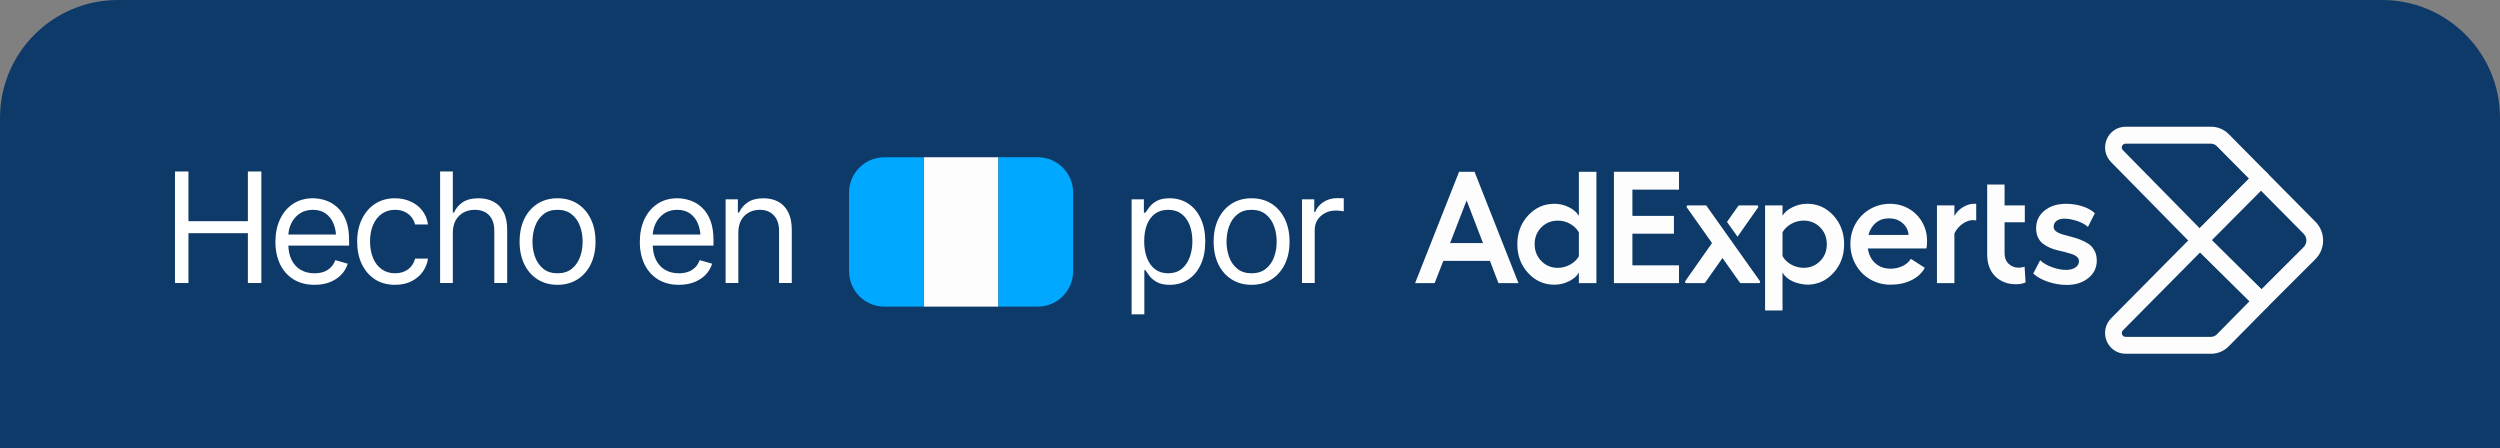 <svg width="212" height="38" viewBox="0 0 212 38" fill="none" xmlns="http://www.w3.org/2000/svg">
<rect x="0" y="0" width="212" height="38" fill="#808080" stroke="none"/>
<path d="M0 10C0 4.477 4.477 0 10 0H202C207.523 0 212 4.477 212 10V38H0V10Z" fill="#0E3A69"/>
<path d="M14.838 24V14.542H15.98V18.757H21.02V14.542H22.163V24H21.02V19.773H15.98V24H14.838Z" fill="white"/>
<path d="M26.67 24.152C25.989 24.152 25.398 24 24.899 23.695C24.404 23.391 24.023 22.965 23.756 22.419C23.49 21.869 23.356 21.232 23.356 20.509C23.356 19.781 23.488 19.14 23.75 18.585C24.012 18.031 24.381 17.597 24.855 17.284C25.333 16.971 25.891 16.814 26.53 16.814C26.898 16.814 27.265 16.876 27.628 16.998C27.992 17.121 28.322 17.32 28.619 17.595C28.919 17.87 29.158 18.234 29.336 18.687C29.514 19.14 29.602 19.696 29.602 20.356V20.826H24.131V19.887H29.012L28.511 20.242C28.511 19.768 28.437 19.347 28.289 18.979C28.14 18.611 27.918 18.321 27.622 18.109C27.33 17.898 26.966 17.792 26.53 17.792C26.094 17.792 25.72 17.9 25.407 18.116C25.098 18.327 24.861 18.605 24.696 18.947C24.531 19.29 24.448 19.658 24.448 20.052V20.674C24.448 21.211 24.541 21.666 24.727 22.039C24.914 22.411 25.174 22.695 25.508 22.889C25.843 23.08 26.23 23.175 26.67 23.175C26.953 23.175 27.212 23.135 27.444 23.054C27.677 22.97 27.878 22.845 28.047 22.68C28.217 22.51 28.346 22.303 28.435 22.058L29.488 22.362C29.378 22.718 29.192 23.031 28.93 23.302C28.672 23.568 28.35 23.778 27.965 23.93C27.58 24.078 27.148 24.152 26.67 24.152Z" fill="white"/>
<path d="M33.5 24.152C32.84 24.152 32.269 23.996 31.786 23.683C31.308 23.365 30.938 22.931 30.675 22.381C30.417 21.831 30.288 21.203 30.288 20.496C30.288 19.773 30.421 19.136 30.688 18.585C30.955 18.031 31.327 17.597 31.805 17.284C32.288 16.971 32.848 16.814 33.487 16.814C33.987 16.814 34.435 16.908 34.833 17.094C35.235 17.276 35.563 17.534 35.817 17.868C36.075 18.203 36.234 18.592 36.293 19.036H35.201C35.146 18.82 35.047 18.617 34.903 18.427C34.759 18.236 34.569 18.084 34.331 17.97C34.099 17.851 33.822 17.792 33.5 17.792C33.077 17.792 32.706 17.902 32.389 18.122C32.072 18.342 31.824 18.653 31.646 19.055C31.469 19.453 31.38 19.921 31.38 20.458C31.38 21.004 31.467 21.482 31.64 21.893C31.814 22.299 32.059 22.614 32.377 22.838C32.698 23.063 33.073 23.175 33.5 23.175C33.927 23.175 34.294 23.065 34.598 22.845C34.903 22.62 35.104 22.316 35.201 21.931H36.293C36.234 22.35 36.081 22.726 35.836 23.061C35.595 23.395 35.275 23.662 34.877 23.86C34.484 24.055 34.025 24.152 33.5 24.152Z" fill="white"/>
<path d="M38.4 19.734V24H37.321V14.542H38.4V18.02H38.502C38.667 17.652 38.915 17.36 39.245 17.145C39.579 16.924 40.025 16.814 40.584 16.814C41.066 16.814 41.49 16.912 41.853 17.106C42.217 17.297 42.501 17.591 42.704 17.989C42.907 18.382 43.009 18.884 43.009 19.493V24H41.917V19.569C41.917 19.002 41.771 18.564 41.479 18.255C41.187 17.947 40.783 17.792 40.267 17.792C39.907 17.792 39.587 17.868 39.308 18.02C39.029 18.173 38.807 18.393 38.642 18.681C38.481 18.968 38.4 19.32 38.4 19.734Z" fill="white"/>
<path d="M47.274 24.152C46.635 24.152 46.075 24 45.592 23.695C45.11 23.391 44.733 22.963 44.462 22.413C44.196 21.863 44.062 21.224 44.062 20.496C44.062 19.756 44.196 19.11 44.462 18.56C44.733 18.006 45.11 17.576 45.592 17.271C46.075 16.967 46.635 16.814 47.274 16.814C47.918 16.814 48.48 16.967 48.963 17.271C49.445 17.576 49.822 18.006 50.093 18.56C50.364 19.11 50.499 19.756 50.499 20.496C50.499 21.224 50.364 21.863 50.093 22.413C49.822 22.963 49.445 23.391 48.963 23.695C48.48 24 47.918 24.152 47.274 24.152ZM47.274 23.175C47.765 23.175 48.167 23.05 48.48 22.8C48.794 22.551 49.026 22.223 49.179 21.816C49.331 21.406 49.407 20.966 49.407 20.496C49.407 20.018 49.331 19.574 49.179 19.163C49.026 18.753 48.794 18.422 48.48 18.173C48.167 17.919 47.765 17.792 47.274 17.792C46.792 17.792 46.394 17.919 46.081 18.173C45.768 18.422 45.535 18.753 45.383 19.163C45.23 19.574 45.154 20.018 45.154 20.496C45.154 20.966 45.23 21.406 45.383 21.816C45.535 22.223 45.768 22.551 46.081 22.8C46.394 23.05 46.792 23.175 47.274 23.175Z" fill="white"/>
<path d="M57.57 24.152C56.889 24.152 56.299 24 55.799 23.695C55.304 23.391 54.923 22.965 54.657 22.419C54.39 21.869 54.257 21.232 54.257 20.509C54.257 19.781 54.388 19.14 54.65 18.585C54.913 18.031 55.281 17.597 55.755 17.284C56.233 16.971 56.792 16.814 57.431 16.814C57.799 16.814 58.165 16.876 58.529 16.998C58.893 17.121 59.223 17.32 59.519 17.595C59.819 17.87 60.059 18.234 60.236 18.687C60.414 19.14 60.503 19.696 60.503 20.356V20.826H55.031V19.887H59.913L59.411 20.242C59.411 19.768 59.337 19.347 59.189 18.979C59.041 18.611 58.819 18.321 58.523 18.109C58.23 17.898 57.867 17.792 57.431 17.792C56.995 17.792 56.62 17.9 56.307 18.116C55.998 18.327 55.761 18.605 55.596 18.947C55.431 19.29 55.349 19.658 55.349 20.052V20.674C55.349 21.211 55.442 21.666 55.628 22.039C55.814 22.411 56.074 22.695 56.409 22.889C56.743 23.08 57.13 23.175 57.57 23.175C57.854 23.175 58.112 23.135 58.345 23.054C58.578 22.97 58.779 22.845 58.948 22.68C59.117 22.51 59.246 22.303 59.335 22.058L60.389 22.362C60.279 22.718 60.092 23.031 59.83 23.302C59.572 23.568 59.25 23.778 58.865 23.93C58.48 24.078 58.048 24.152 57.57 24.152Z" fill="white"/>
<path d="M62.61 19.734V24H61.531V16.903H62.572V18.02H62.674C62.839 17.657 63.091 17.365 63.429 17.145C63.768 16.924 64.206 16.814 64.743 16.814C65.221 16.814 65.64 16.912 66 17.106C66.36 17.301 66.639 17.597 66.838 17.995C67.041 18.389 67.143 18.888 67.143 19.493V24H66.064V19.569C66.064 19.015 65.918 18.581 65.626 18.268C65.334 17.951 64.936 17.792 64.432 17.792C64.085 17.792 63.774 17.868 63.499 18.02C63.224 18.173 63.006 18.393 62.845 18.681C62.689 18.968 62.61 19.32 62.61 19.734Z" fill="white"/>
<path d="M95.961 26.653V16.903H97.002V18.033H97.129C97.209 17.91 97.321 17.754 97.465 17.564C97.609 17.369 97.817 17.195 98.087 17.043C98.358 16.891 98.724 16.814 99.186 16.814C99.782 16.814 100.307 16.965 100.76 17.265C101.213 17.561 101.566 17.985 101.82 18.535C102.078 19.081 102.207 19.726 102.207 20.471C102.207 21.22 102.08 21.871 101.826 22.426C101.572 22.976 101.219 23.401 100.766 23.702C100.313 24.002 99.791 24.152 99.198 24.152C98.745 24.152 98.382 24.076 98.106 23.924C97.831 23.767 97.62 23.592 97.472 23.397C97.324 23.198 97.209 23.035 97.129 22.908H97.04V26.653H95.961ZM99.059 23.175C99.511 23.175 99.89 23.054 100.195 22.813C100.5 22.567 100.728 22.24 100.88 21.829C101.037 21.419 101.115 20.962 101.115 20.458C101.115 19.959 101.039 19.508 100.887 19.106C100.734 18.704 100.506 18.384 100.201 18.148C99.901 17.91 99.52 17.792 99.059 17.792C98.614 17.792 98.242 17.904 97.941 18.128C97.641 18.349 97.412 18.66 97.256 19.061C97.103 19.459 97.027 19.925 97.027 20.458C97.027 20.991 97.106 21.463 97.262 21.873C97.419 22.28 97.647 22.599 97.948 22.832C98.252 23.061 98.623 23.175 99.059 23.175Z" fill="white"/>
<path d="M106.13 24.152C105.491 24.152 104.93 24 104.448 23.695C103.965 23.391 103.589 22.963 103.318 22.413C103.051 21.863 102.918 21.224 102.918 20.496C102.918 19.756 103.051 19.11 103.318 18.56C103.589 18.006 103.965 17.576 104.448 17.271C104.93 16.967 105.491 16.814 106.13 16.814C106.773 16.814 107.336 16.967 107.818 17.271C108.301 17.576 108.677 18.006 108.948 18.56C109.219 19.11 109.354 19.756 109.354 20.496C109.354 21.224 109.219 21.863 108.948 22.413C108.677 22.963 108.301 23.391 107.818 23.695C107.336 24 106.773 24.152 106.13 24.152ZM106.13 23.175C106.621 23.175 107.023 23.05 107.336 22.8C107.649 22.551 107.882 22.223 108.034 21.816C108.187 21.406 108.263 20.966 108.263 20.496C108.263 20.018 108.187 19.574 108.034 19.163C107.882 18.753 107.649 18.422 107.336 18.173C107.023 17.919 106.621 17.792 106.13 17.792C105.647 17.792 105.25 17.919 104.937 18.173C104.623 18.422 104.391 18.753 104.238 19.163C104.086 19.574 104.01 20.018 104.01 20.496C104.01 20.966 104.086 21.406 104.238 21.816C104.391 22.223 104.623 22.551 104.937 22.8C105.25 23.05 105.647 23.175 106.13 23.175Z" fill="white"/>
<path d="M110.408 24V16.903H111.449V17.982H111.525C111.657 17.631 111.891 17.348 112.23 17.132C112.573 16.912 112.956 16.802 113.379 16.802C113.459 16.802 113.559 16.804 113.677 16.808C113.796 16.808 113.887 16.81 113.95 16.814V17.919C113.912 17.91 113.827 17.898 113.696 17.881C113.565 17.864 113.425 17.855 113.277 17.855C112.935 17.855 112.628 17.927 112.357 18.071C112.086 18.215 111.872 18.412 111.716 18.662C111.563 18.911 111.487 19.197 111.487 19.519V24H110.408Z" fill="white"/>
<rect x="78.333" y="13.334" width="6.333" height="12.667" fill="#FDFDFD"/>
<path d="M91 23C91 24.657 89.657 26 88 26L84.667 26L84.667 13.333L88 13.333C89.657 13.333 91 14.677 91 16.333L91 23Z" fill="#00A9FF"/>
<path d="M72 16.334C72 14.677 73.343 13.334 75 13.334H78.333V26H75C73.343 26 72 24.657 72 23V16.334Z" fill="#00A9FF"/>
<path d="M186.532 21.088C186.342 21.088 186.163 21.012 186.03 20.875L179.019 13.745C178.521 13.243 178.372 12.489 178.644 11.83C178.915 11.17 179.546 10.745 180.252 10.745H187.489C188.058 10.745 188.593 10.968 188.996 11.374L192.233 14.643C192.366 14.777 192.442 14.96 192.442 15.151C192.442 15.343 192.366 15.524 192.233 15.66L187.038 20.877C186.905 21.012 186.724 21.086 186.536 21.086L186.532 21.088ZM180.247 12.183C180.062 12.183 179.982 12.309 179.952 12.383C179.921 12.457 179.891 12.602 180.022 12.734L186.534 19.356L190.72 15.151L187.986 12.394C187.851 12.258 187.674 12.183 187.485 12.183H180.247V12.183Z" fill="#FDFDFD"/>
<path d="M187.487 29.998H180.25C179.544 29.998 178.912 29.572 178.642 28.913C178.372 28.253 178.52 27.502 179.019 26.995L186.069 19.878C186.345 19.599 186.792 19.597 187.07 19.874L192.269 25.027C192.404 25.161 192.482 25.344 192.482 25.536C192.482 25.727 192.408 25.91 192.275 26.047L188.996 29.368C188.591 29.777 188.056 30 187.487 30V29.998ZM186.577 21.397L180.024 28.013C179.894 28.145 179.925 28.289 179.955 28.364C179.984 28.438 180.064 28.564 180.25 28.564H187.487C187.677 28.564 187.856 28.489 187.989 28.353L190.76 25.544L186.575 21.395L186.577 21.397Z" fill="#FDFDFD"/>
<path d="M186.566 21.141C186.379 21.141 186.197 21.065 186.065 20.931L186.035 20.901C185.759 20.622 185.757 20.169 186.035 19.888L186.069 19.854C186.202 19.718 186.383 19.643 186.572 19.641C186.76 19.641 186.941 19.718 187.074 19.852L187.104 19.882C187.38 20.16 187.382 20.613 187.104 20.894L187.07 20.928C186.937 21.065 186.756 21.139 186.566 21.141Z" fill="#FDFDFD"/>
<path d="M191.77 26.255C191.591 26.255 191.411 26.187 191.272 26.051L186.035 20.885C185.898 20.75 185.822 20.567 185.82 20.374C185.82 20.182 185.894 19.997 186.029 19.861L191.188 14.667C191.348 14.505 191.563 14.437 191.772 14.463C191.953 14.467 192.126 14.544 192.257 14.673L196.354 18.81C197.216 19.68 197.216 21.097 196.354 21.968L192.267 26.049C192.128 26.187 191.949 26.257 191.768 26.257L191.77 26.255ZM187.544 20.365L191.765 24.532L195.352 20.951C195.658 20.642 195.658 20.138 195.35 19.825L191.721 16.161L187.544 20.365V20.365Z" fill="#FDFDFD"/>
<path d="M136.862 14.566H142.38V16.081H138.428V18.307H141.95V19.816H138.428V22.501H142.38V24.01H136.862V14.566V14.566Z" fill="#FDFDFD"/>
<path d="M153.244 17.279C154.123 17.279 154.865 17.611 155.472 18.273C156.079 18.936 156.382 19.749 156.382 20.715C156.382 21.681 156.079 22.481 155.472 23.145C154.888 23.782 154.18 24.113 153.345 24.139C152.96 24.15 152.353 24.024 152.005 23.854C151.613 23.662 151.33 23.418 151.158 23.12V26.326H149.678V17.417H151.158V18.294C151.33 18.004 151.615 17.762 152.009 17.57C152.403 17.377 152.814 17.281 153.244 17.281V17.279ZM152.938 22.711C153.499 22.711 153.969 22.522 154.346 22.141C154.724 21.762 154.913 21.285 154.913 20.715C154.913 20.145 154.724 19.656 154.346 19.277C153.969 18.898 153.499 18.707 152.938 18.707C152.574 18.707 152.226 18.8 151.895 18.985C151.564 19.173 151.32 19.409 151.158 19.694V21.715C151.318 22.009 151.562 22.25 151.891 22.433C152.22 22.618 152.568 22.709 152.938 22.709V22.711Z" fill="#FDFDFD"/>
<path d="M163.415 20.42C163.415 20.675 163.398 20.892 163.362 21.071H158.393C158.475 21.607 158.688 22.026 159.029 22.328C159.371 22.631 159.805 22.784 160.33 22.784C160.698 22.784 161.038 22.707 161.348 22.556C161.655 22.405 161.887 22.201 162.039 21.947L163.225 22.711C162.981 23.158 162.601 23.509 162.087 23.762C161.573 24.016 160.977 24.141 160.304 24.141C159.683 24.141 159.114 23.99 158.595 23.69C158.077 23.39 157.668 22.973 157.366 22.443C157.065 21.911 156.913 21.324 156.913 20.679C156.913 19.943 157.118 19.281 157.527 18.694C157.75 18.373 158.032 18.092 158.357 17.87C158.93 17.479 159.571 17.283 160.279 17.283C160.856 17.283 161.385 17.422 161.866 17.698C162.346 17.975 162.724 18.354 163 18.834C163.276 19.315 163.413 19.845 163.413 20.424L163.415 20.42ZM158.445 19.92H161.849C161.809 19.507 161.636 19.171 161.326 18.909C161.019 18.647 160.639 18.517 160.193 18.517C159.746 18.517 159.381 18.641 159.078 18.89C158.774 19.139 158.563 19.481 158.445 19.92V19.92Z" fill="#FDFDFD"/>
<path d="M175.257 24.16C174.726 24.16 174.201 24.073 173.679 23.897C173.156 23.722 172.737 23.488 172.42 23.199L173.006 22.067C173.255 22.307 173.59 22.505 174.014 22.658C174.437 22.811 174.836 22.888 175.211 22.888C175.533 22.888 175.792 22.82 175.993 22.682C176.246 22.507 176.338 22.275 176.273 21.986C176.267 21.962 176.258 21.937 176.243 21.918C176.134 21.752 175.961 21.633 175.725 21.556C175.556 21.501 175.363 21.443 175.145 21.386C174.928 21.326 174.705 21.271 174.477 21.222C174.25 21.171 174.026 21.096 173.809 20.998C173.592 20.901 173.398 20.786 173.23 20.656C173.061 20.526 172.924 20.349 172.819 20.126C172.713 19.903 172.663 19.645 172.663 19.356C172.663 18.745 172.899 18.247 173.371 17.862C173.843 17.475 174.452 17.283 175.2 17.283C175.674 17.283 176.13 17.351 176.566 17.488C177.002 17.624 177.363 17.822 177.645 18.079L177.059 19.239C176.815 19.024 176.496 18.854 176.104 18.728C175.71 18.602 175.363 18.541 175.057 18.541C174.783 18.541 174.564 18.602 174.397 18.728C174.233 18.854 174.149 19.024 174.149 19.239C174.149 19.388 174.216 19.515 174.351 19.617C174.486 19.72 174.661 19.805 174.876 19.871C175.091 19.937 175.329 20 175.59 20.064C175.851 20.128 176.111 20.209 176.37 20.307C176.629 20.405 176.865 20.524 177.08 20.662C177.295 20.8 177.47 20.994 177.605 21.241C177.74 21.49 177.807 21.777 177.807 22.107C177.807 22.699 177.569 23.19 177.091 23.579C176.612 23.969 176.001 24.163 175.257 24.163V24.16Z" fill="#FDFDFD"/>
<path d="M127.069 24.01L126.346 22.12H122.394L121.657 24.01H120L123.73 14.566H125.041L128.765 24.008H127.069V24.01ZM122.967 20.612H125.758L124.369 16.996L122.967 20.612V20.612Z" fill="#FDFDFD"/>
<path d="M133.889 14.566H135.376V24.01H133.889V23.12C133.714 23.418 133.433 23.663 133.043 23.855C132.654 24.046 132.243 24.142 131.808 24.142C130.93 24.142 130.188 23.81 129.581 23.148C128.974 22.486 128.67 21.671 128.67 20.705C128.67 19.739 128.974 18.939 129.581 18.275C130.188 17.613 130.93 17.282 131.808 17.282C132.238 17.282 132.649 17.377 133.041 17.571C133.433 17.765 133.716 18.009 133.889 18.309V14.566ZM132.114 22.712C132.479 22.712 132.826 22.62 133.155 22.435C133.484 22.25 133.728 22.016 133.889 21.731V19.709C133.728 19.416 133.484 19.175 133.157 18.988C132.831 18.801 132.483 18.709 132.114 18.709C131.553 18.709 131.083 18.899 130.706 19.28C130.329 19.658 130.139 20.135 130.139 20.705C130.139 21.276 130.329 21.754 130.706 22.137C131.083 22.522 131.553 22.714 132.114 22.714V22.712Z" fill="#FDFDFD"/>
<path d="M171.683 22.62C171.508 22.673 171.341 22.699 171.181 22.699C170.842 22.699 170.56 22.588 170.33 22.367C170.102 22.146 169.988 21.848 169.988 21.476V18.848H171.704V17.42H169.988V15.649H168.513V21.688C168.541 22.416 168.762 22.997 169.185 23.422C169.639 23.878 170.231 24.103 170.966 24.103C171.289 24.103 171.556 24.05 171.769 23.946L171.685 22.622L171.683 22.62Z" fill="#FDFDFD"/>
<path d="M167.582 17.285C167.525 17.283 167.466 17.279 167.402 17.279C167.095 17.279 166.779 17.375 166.456 17.568C166.134 17.762 165.893 18.011 165.733 18.319V17.417H164.254V24.007H165.733V19.8C165.898 19.453 166.132 19.179 166.431 18.975C166.73 18.77 167.015 18.668 167.284 18.668C167.383 18.668 167.483 18.677 167.582 18.69V17.285V17.285Z" fill="#FDFDFD"/>
<path d="M147.341 20.075L149.086 17.588C149.136 17.517 149.086 17.418 149 17.418H147.493C147.459 17.418 147.425 17.434 147.406 17.462L146.449 18.818L147.341 20.075Z" fill="#FDFDFD"/>
<path d="M148.896 23.348C148.896 23.348 148.881 23.333 148.875 23.324L144.688 17.422C144.688 17.422 144.679 17.418 144.673 17.418H143.128C143.042 17.418 142.991 17.515 143.042 17.588L145.179 20.611L142.911 23.839C142.86 23.91 142.911 24.01 142.997 24.01H144.51C144.544 24.01 144.578 23.992 144.597 23.965L146.066 21.878L147.541 23.965C147.56 23.992 147.594 24.01 147.628 24.01H149.155C149.242 24.01 149.292 23.912 149.242 23.841L148.896 23.348Z" fill="#FDFDFD"/>
</svg>
